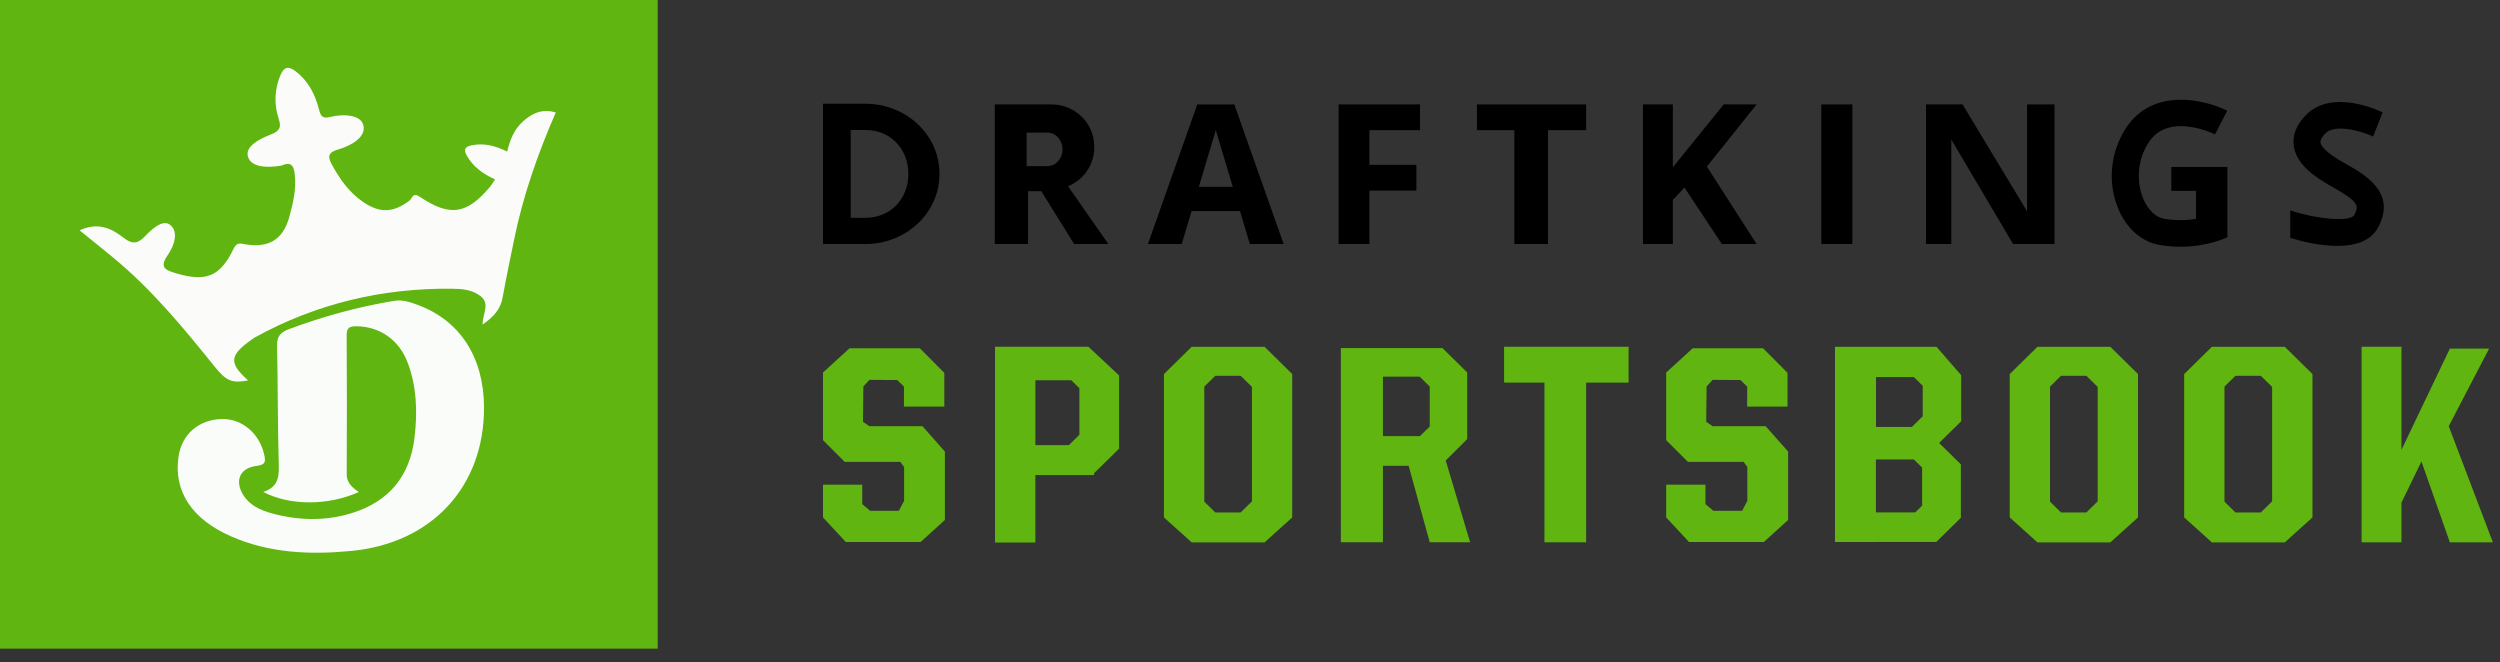 <svg width="117" height="31" viewBox="0 0 117 31" fill="none" xmlns="http://www.w3.org/2000/svg">
<rect x="0" y="0" width="117" height="31" fill="#333333" stroke="none"/>
<path d="M76.218 16.228H70.391V17.906H72.28V25.38H74.232V17.906H76.218V16.228Z" fill="#60B510"/>
<path d="M68.803 25.38L67.659 21.55L68.664 20.552V20.073V19.924V18.162V17.878V17.43L67.507 16.291H64.721H63.093H62.752V25.378H64.721V21.801H65.924L66.912 25.378H68.803V25.38ZM64.721 17.627H66.44L66.912 18.091V19.96L66.452 20.412H64.721V17.627Z" fill="#60B510"/>
<path d="M108.223 17.505L106.93 16.233V16.23H103.516L102.219 17.506V24.216L103.516 25.384H106.93V25.381L108.223 24.216V17.505ZM104.105 23.477V18.093L104.618 17.588H105.807L106.336 18.108V23.462L105.807 23.982H104.618L104.105 23.477Z" fill="#60B510"/>
<path d="M100.058 17.505L98.766 16.233V16.23H95.352L94.055 17.506V24.216L95.352 25.384H98.766V25.381L100.058 24.216V17.505ZM95.941 23.477V18.093L96.454 17.588H97.643L98.172 18.108V23.462L97.643 23.982H96.454L95.941 23.477Z" fill="#60B510"/>
<path d="M81.767 19.029H83.657V17.45L82.511 16.298H79.221L77.978 17.433V20.6L78.994 21.616H81.6L81.775 21.856V23.44L81.531 23.904H80.184L79.816 23.594V22.682H77.978V24.215L79.046 25.367H82.546L83.684 24.334V21.133L82.632 19.945H81.583H81.163H80.358H80.148L79.851 19.74L79.868 18.087L80.148 17.778L81.456 17.786L81.769 18.095L81.767 19.029Z" fill="#60B510"/>
<path d="M42.304 19.029H44.194V17.45L43.048 16.298H39.758L38.516 17.433V20.6L39.531 21.616H42.137L42.312 21.856V23.44L42.068 23.904H40.721L40.353 23.594V22.682H38.516V24.215L39.583 25.367H43.083L44.221 24.334V21.133L43.17 19.945H42.12H41.7H40.895H40.685L40.388 19.74L40.405 18.087L40.685 17.778L41.993 17.786L42.306 18.095L42.304 19.029Z" fill="#60B510"/>
<path d="M40.51 11.42H38.516V4.856H40.51C42.417 4.856 43.967 6.322 43.967 8.122V8.152C43.967 9.954 42.415 11.42 40.51 11.42ZM39.813 10.194H40.508C41.698 10.194 42.51 9.278 42.51 8.154V8.124C42.51 6.998 41.698 6.084 40.508 6.084H39.813V10.194Z" fill="black"/>
<path d="M109.386 11.509C108.524 11.509 107.627 11.27 107.184 11.133V9.846C108.426 10.262 109.997 10.397 110.178 10.065C110.415 9.632 110.385 9.432 109.125 8.73C108.368 8.308 107.48 7.713 107.351 6.845C107.275 6.336 107.466 5.845 107.918 5.384C109.162 4.113 111.411 5.213 111.506 5.262L111.062 6.39C110.672 6.198 109.321 5.743 108.827 6.246C108.712 6.362 108.581 6.531 108.6 6.667C108.62 6.808 108.797 7.121 109.746 7.649C110.658 8.157 112.186 9.008 111.291 10.652C110.933 11.309 110.174 11.509 109.386 11.509Z" fill="black"/>
<path d="M101.618 7.814V8.933H102.774V10.243C102.371 10.309 101.857 10.336 101.277 10.237C100.892 10.17 100.542 9.841 100.319 9.335C100.037 8.692 99.932 7.603 100.572 6.643C101.502 5.249 103.574 6.246 103.663 6.289L104.233 5.181C103.143 4.637 100.756 4.103 99.517 5.962C98.751 7.109 98.616 8.59 99.16 9.829C99.555 10.726 100.248 11.322 101.06 11.462C101.408 11.523 101.74 11.546 102.048 11.546C103.319 11.546 104.184 11.13 104.228 11.108L104.226 11.1H104.244V8.931V8.278V7.814H101.618Z" fill="black"/>
<path d="M95.012 11.42L94.867 9.891L91.848 4.887H91.321H90.799H90.139V11.42H91.321V6.531L94.212 11.42H95.012Z" fill="black"/>
<path d="M86.691 4.887H85.238V11.419H86.691V4.887Z" fill="black"/>
<path d="M60.476 17.505L59.184 16.233V16.23H55.77L54.473 17.506V24.216L55.77 25.384H59.184V25.381L60.476 24.216V17.505ZM56.361 23.477V18.093L56.874 17.588H58.063L58.592 18.108V23.462L58.063 23.982H56.874L56.361 23.477Z" fill="#60B510"/>
<path d="M74.231 4.887H69.121V6.092H70.872V11.42H72.446V6.092H74.231V4.887Z" fill="black"/>
<path d="M50.939 16.228H48.455H47.037H46.566V25.389H48.455V22.233H51.201V22.148L52.374 20.994V20.53V20.185V18.181V18.052V17.571L50.939 16.228ZM48.455 17.796H50.136L50.516 18.17V20.347L50.022 20.833H48.456V17.796H48.455Z" fill="#60B510"/>
<path d="M66.457 6.092V4.887H64.089H63.368H62.647V11.42H64.089V8.919H66.287V7.714H64.089V6.092H66.457Z" fill="black"/>
<path d="M96.151 4.887H94.867V11.419H96.151V4.887Z" fill="black"/>
<path d="M114.601 19.946L116.491 16.315H114.653L112.388 21.053V16.228H110.523V25.38H112.388V23.523L113.324 21.598L114.653 25.38H116.666L114.601 19.946Z" fill="#60B510"/>
<path d="M58.493 11.42H60.075L57.774 4.912L57.791 4.889H57.764H56.032H56.005L56.023 4.912L53.723 11.42H55.304L55.766 9.878H58.032L58.493 11.42ZM56.105 8.742L56.899 6.092L57.693 8.742H56.105Z" fill="black"/>
<path d="M90.629 16.23H87.793H86.235H85.877V25.366H87.792V25.362H90.627V25.354L91.769 24.232V21.732L90.75 20.731L91.783 19.715V19.448V17.559L90.629 16.23ZM89.568 17.646L89.974 18.045H89.983V19.483L89.476 19.981H87.797V17.646H89.568ZM87.793 21.504H89.57L89.955 21.883V23.663L89.633 23.98H87.793V21.504Z" fill="#60B510"/>
<path d="M49.984 8.717C50.703 8.422 51.209 7.724 51.209 6.91V6.848C51.209 5.766 50.315 4.887 49.215 4.887H46.555V11.419H48.113V8.949H48.733L50.269 11.419H51.87L49.984 8.717ZM49.725 7.003C49.725 7.429 49.406 7.775 49.014 7.775H48.047V6.205H49.014C49.406 6.205 49.725 6.552 49.725 6.977V7.003Z" fill="black"/>
<path d="M82.209 4.887H80.67L78.289 7.829V4.887H76.891V11.42H78.289V9.358L78.832 8.778L80.583 11.42H82.209L79.882 7.797L82.209 4.887Z" fill="black"/>
<path d="M30.78 0H0V30.356H30.78V0Z" fill="#60B510"/>
<path d="M23.168 8.394C22.595 8.135 22.145 7.807 21.848 7.286C21.678 6.986 21.771 6.865 22.065 6.803C22.63 6.683 23.157 6.808 23.735 7.093C23.864 6.561 24.051 6.07 24.458 5.699C24.886 5.309 25.352 5.073 26.011 5.263C25.162 7.205 24.469 9.189 24.052 11.257C23.874 12.14 23.683 13.022 23.526 13.91C23.429 14.461 23.111 14.825 22.586 15.19C22.578 14.685 22.953 14.221 22.492 13.861C22.098 13.553 21.615 13.516 21.146 13.511C17.881 13.48 14.807 14.21 11.951 15.778C11.884 15.815 11.82 15.863 11.757 15.908C10.736 16.63 10.707 16.997 11.611 17.802C10.881 17.945 10.595 17.843 10.059 17.175C8.594 15.353 7.11 13.547 5.286 12.046C4.791 11.637 4.287 11.235 3.727 10.782C4.549 10.395 5.188 10.664 5.747 11.1C6.148 11.414 6.404 11.453 6.781 11.062C7.091 10.74 7.605 10.246 7.962 10.524C8.381 10.85 8.142 11.524 7.849 11.939C7.435 12.527 7.755 12.647 8.238 12.789C9.645 13.206 10.306 12.945 10.935 11.634C11.086 11.318 11.263 11.4 11.497 11.437C12.596 11.613 13.255 11.198 13.543 10.142C13.718 9.497 13.874 8.843 13.795 8.163C13.754 7.814 13.666 7.547 13.219 7.733C13.195 7.742 13.169 7.75 13.143 7.755C12.551 7.851 11.77 7.857 11.607 7.339C11.451 6.842 12.171 6.492 12.676 6.294C13.069 6.14 13.183 5.982 13.044 5.562C12.821 4.887 12.844 4.195 13.123 3.521C13.284 3.13 13.499 3.078 13.835 3.335C14.424 3.785 14.739 4.401 14.918 5.083C15.003 5.406 15.058 5.578 15.467 5.472C16.048 5.323 16.879 5.362 17.005 5.856C17.15 6.424 16.413 6.826 15.838 6.991C15.352 7.13 15.324 7.32 15.524 7.689C15.897 8.379 16.342 9.012 17.008 9.462C17.785 9.989 18.418 9.955 19.168 9.385C19.289 9.292 19.311 8.986 19.637 9.203C21.062 10.163 21.856 10.034 22.949 8.723C23.013 8.647 23.062 8.556 23.168 8.394Z" fill="#FBFCF9"/>
<path d="M16.791 23.027C15.349 23.676 13.55 23.669 12.32 23.024C13.087 22.774 13.063 22.222 13.044 21.605C12.989 19.801 13.01 17.996 12.966 16.19C12.954 15.749 13.12 15.555 13.52 15.405C15.117 14.807 16.753 14.361 18.439 14.08C18.829 14.015 19.168 14.132 19.508 14.254C21.513 14.975 22.64 16.703 22.652 19.05C22.673 22.753 20.226 25.418 16.451 25.783C14.524 25.969 12.618 25.892 10.814 25.102C8.981 24.299 8.128 23.001 8.351 21.397C8.499 20.331 9.289 19.637 10.381 19.61C11.33 19.587 12.145 20.289 12.364 21.273C12.443 21.622 12.421 21.753 11.995 21.806C11.224 21.9 10.975 22.501 11.379 23.158C11.685 23.656 12.195 23.881 12.729 24.027C13.968 24.364 15.222 24.395 16.454 24.016C18.216 23.476 19.19 22.265 19.4 20.478C19.539 19.292 19.509 18.106 19.078 16.968C18.673 15.898 17.765 15.28 16.687 15.27C16.358 15.266 16.221 15.338 16.224 15.689C16.237 17.854 16.237 20.022 16.226 22.188C16.221 22.563 16.439 22.788 16.791 23.027Z" fill="#FAFCF9"/>
</svg>
